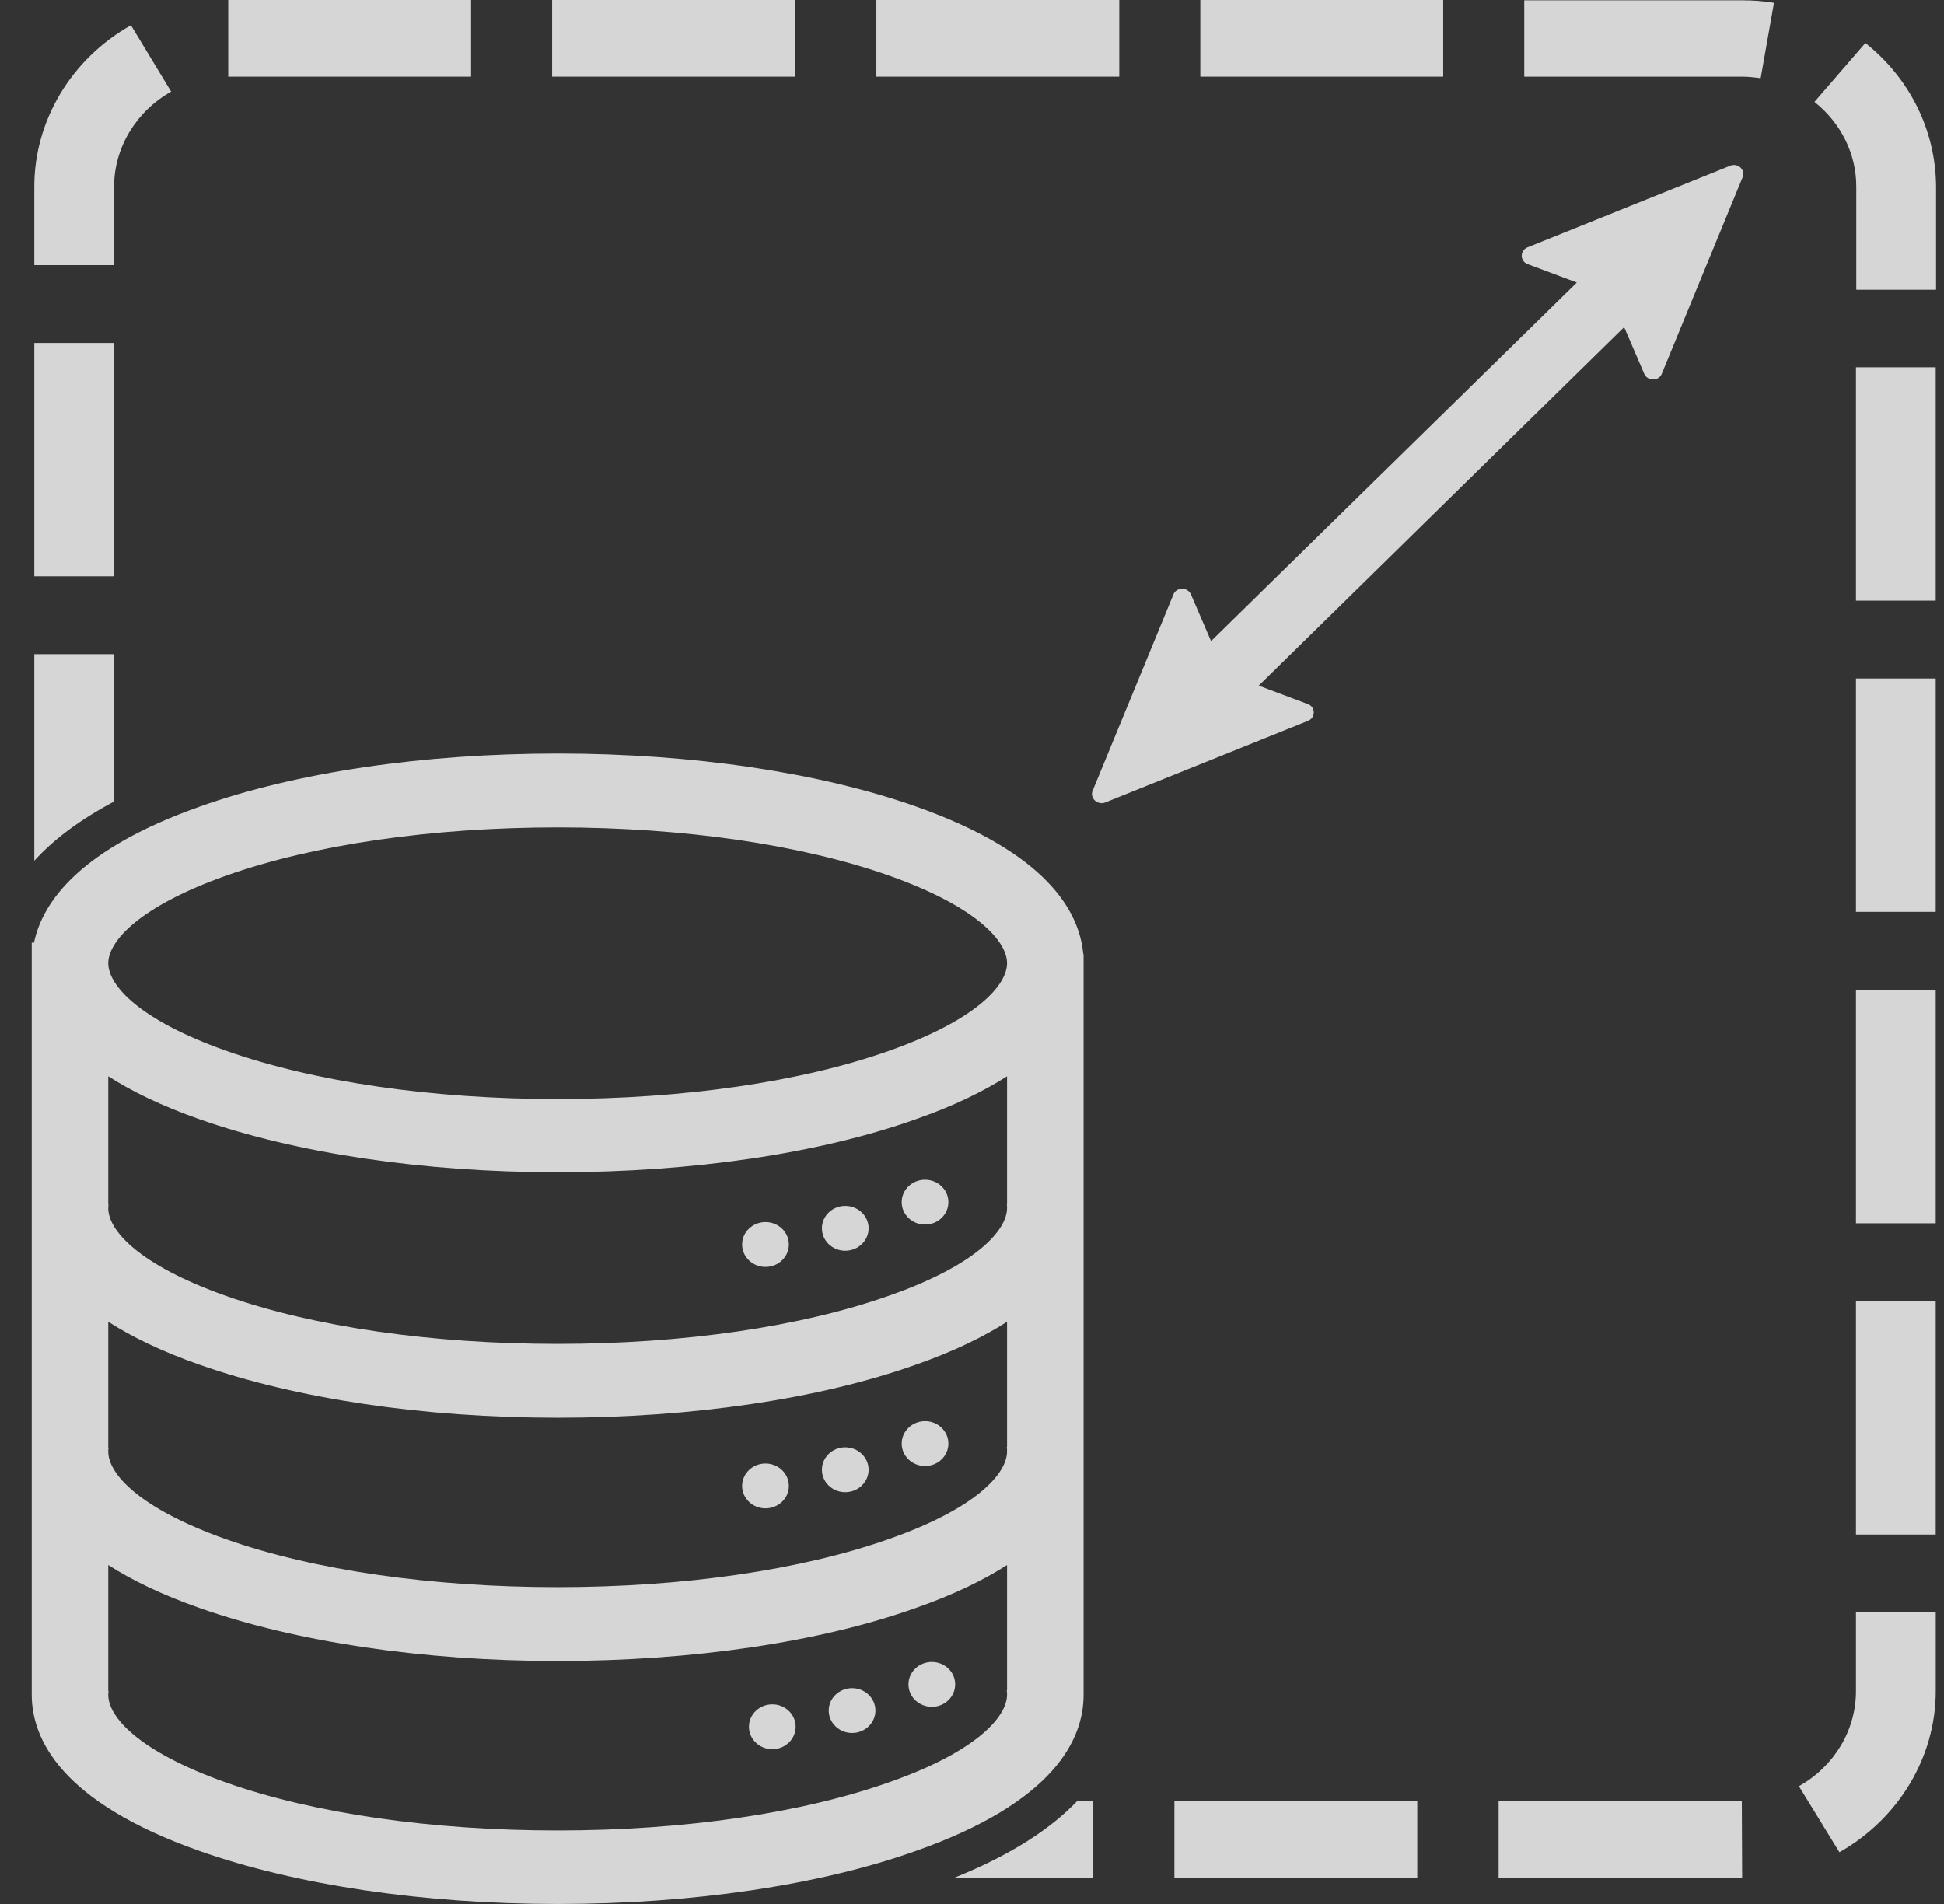 <svg width="49" height="48" viewBox="0 0 49 48" fill="none" xmlns="http://www.w3.org/2000/svg">
<rect x="0" y="0" width="49" height="48" fill="#333333" stroke="none"/>
<g opacity="0.8">
<path d="M43.611 4.178L38.502 6.236C38.306 6.314 38.306 6.589 38.511 6.66L39.745 7.123L30.526 16.162L30.019 14.984C29.937 14.796 29.651 14.796 29.578 14.984L27.542 19.932C27.461 20.12 27.665 20.309 27.861 20.23L32.969 18.173C33.165 18.094 33.165 17.819 32.961 17.749L31.727 17.285L40.938 8.246L41.445 9.424C41.526 9.613 41.812 9.613 41.886 9.424L43.921 4.476C44.003 4.28 43.807 4.099 43.611 4.178Z" fill="white"/>
<path d="M27.313 42.73V24.055H27.305C27.207 22.955 26.357 21.487 23.088 20.332C20.66 19.476 17.456 18.997 14.065 18.997C10.673 18.997 7.469 19.468 5.042 20.332C2.042 21.393 1.078 22.712 0.857 23.764H0.8V42.722C0.8 43.838 1.535 45.432 5.033 46.665C7.461 47.521 10.665 48 14.056 48C17.448 48 20.652 47.529 23.079 46.665C26.577 45.432 27.313 43.846 27.313 42.73ZM25.384 42.612H25.376C25.384 42.652 25.384 42.691 25.384 42.722C25.384 43.28 24.608 44.16 22.417 44.929C20.203 45.715 17.227 46.147 14.056 46.147C10.885 46.147 7.918 45.722 5.695 44.937C3.505 44.16 2.729 43.288 2.729 42.73C2.729 42.699 2.729 42.667 2.737 42.636H2.729V39.455C3.317 39.832 4.069 40.202 5.033 40.539C7.461 41.395 10.665 41.874 14.056 41.874C17.448 41.874 20.652 41.403 23.079 40.539C24.044 40.202 24.796 39.832 25.384 39.455V42.612ZM25.384 36.479H25.376C25.384 36.518 25.384 36.557 25.384 36.589C25.384 37.147 24.608 38.026 22.417 38.796C20.203 39.581 17.227 40.013 14.056 40.013C10.885 40.013 7.918 39.589 5.695 38.804C3.505 38.026 2.729 37.154 2.729 36.597C2.729 36.565 2.729 36.534 2.737 36.503H2.729V33.322C3.317 33.699 4.069 34.068 5.033 34.406C7.461 35.262 10.665 35.741 14.056 35.741C17.448 35.741 20.652 35.27 23.079 34.406C24.044 34.068 24.796 33.699 25.384 33.322V36.479ZM25.384 30.346H25.376C25.384 30.385 25.384 30.424 25.384 30.455C25.384 31.013 24.608 31.893 22.417 32.662C20.203 33.448 17.227 33.88 14.056 33.88C10.885 33.88 7.918 33.455 5.695 32.67C3.505 31.893 2.729 31.021 2.729 30.463C2.729 30.432 2.729 30.401 2.737 30.369H2.729V27.133C3.317 27.51 4.069 27.88 5.033 28.217C7.461 29.073 10.665 29.552 14.056 29.552C17.448 29.552 20.652 29.081 23.079 28.217C24.044 27.88 24.796 27.51 25.384 27.133V30.346ZM22.417 26.489C20.203 27.275 17.227 27.707 14.056 27.707C10.885 27.707 7.918 27.275 5.695 26.489C3.505 25.712 2.729 24.84 2.729 24.283C2.729 23.725 3.513 22.853 5.695 22.076C7.91 21.291 10.885 20.859 14.056 20.859C17.227 20.859 20.194 21.291 22.417 22.076C24.608 22.853 25.384 23.725 25.384 24.283C25.384 24.84 24.608 25.712 22.417 26.489Z" fill="white"/>
<path d="M23.317 30.872C23.642 30.872 23.905 30.619 23.905 30.306C23.905 29.994 23.642 29.741 23.317 29.741C22.991 29.741 22.728 29.994 22.728 30.306C22.728 30.619 22.991 30.872 23.317 30.872Z" fill="white"/>
<path d="M21.305 31.532C21.63 31.532 21.894 31.278 21.894 30.966C21.894 30.654 21.63 30.401 21.305 30.401C20.98 30.401 20.717 30.654 20.717 30.966C20.717 31.278 20.98 31.532 21.305 31.532Z" fill="white"/>
<path d="M19.295 31.94C19.62 31.94 19.884 31.687 19.884 31.374C19.884 31.062 19.62 30.809 19.295 30.809C18.97 30.809 18.706 31.062 18.706 31.374C18.706 31.687 18.97 31.94 19.295 31.94Z" fill="white"/>
<path d="M23.317 36.958C23.642 36.958 23.905 36.705 23.905 36.393C23.905 36.081 23.642 35.827 23.317 35.827C22.991 35.827 22.728 36.081 22.728 36.393C22.728 36.705 22.991 36.958 23.317 36.958Z" fill="white"/>
<path d="M21.305 37.618C21.63 37.618 21.894 37.364 21.894 37.052C21.894 36.74 21.63 36.487 21.305 36.487C20.98 36.487 20.717 36.74 20.717 37.052C20.717 37.364 20.98 37.618 21.305 37.618Z" fill="white"/>
<path d="M19.295 38.026C19.62 38.026 19.884 37.773 19.884 37.461C19.884 37.148 19.62 36.895 19.295 36.895C18.97 36.895 18.706 37.148 18.706 37.461C18.706 37.773 18.97 38.026 19.295 38.026Z" fill="white"/>
<path d="M23.488 43.029C23.813 43.029 24.076 42.776 24.076 42.463C24.076 42.151 23.813 41.898 23.488 41.898C23.163 41.898 22.899 42.151 22.899 42.463C22.899 42.776 23.163 43.029 23.488 43.029Z" fill="white"/>
<path d="M21.478 43.688C21.803 43.688 22.066 43.435 22.066 43.123C22.066 42.811 21.803 42.558 21.478 42.558C21.153 42.558 20.889 42.811 20.889 43.123C20.889 43.435 21.153 43.688 21.478 43.688Z" fill="white"/>
<path d="M19.467 44.097C19.792 44.097 20.055 43.844 20.055 43.531C20.055 43.219 19.792 42.966 19.467 42.966C19.142 42.966 18.878 43.219 18.878 43.531C18.878 43.844 19.142 44.097 19.467 44.097Z" fill="white"/>
<path d="M28.212 0H22.09V1.932H28.212V0Z" fill="white"/>
<path d="M2.876 8.646H0.865V14.529H2.876V8.646Z" fill="white"/>
<path d="M24.052 47.34H27.558V45.408H27.149C26.504 46.084 25.515 46.751 24.052 47.34Z" fill="white"/>
<path d="M35.723 45.408H29.602V47.34H35.723V45.408Z" fill="white"/>
<path d="M2.876 20.207V16.492H0.865V21.699C1.364 21.149 2.034 20.654 2.876 20.207Z" fill="white"/>
<path d="M20.039 0H13.917V1.932H20.039V0Z" fill="white"/>
<path d="M36.377 0H30.255V1.932H36.377V0Z" fill="white"/>
<path d="M11.874 0H5.753V1.932H11.874V0Z" fill="white"/>
<path d="M2.876 4.704C2.876 3.723 3.432 2.804 4.314 2.309L3.301 0.636C1.797 1.484 0.865 3.039 0.865 4.704V6.683H2.876V4.704Z" fill="white"/>
<path d="M48.791 9.259H46.781V15.142H48.791V9.259Z" fill="white"/>
<path d="M48.791 24.958H46.781V30.84H48.791V24.958Z" fill="white"/>
<path d="M37.774 45.408V47.34H43.896H43.912L43.904 45.408H37.774Z" fill="white"/>
<path d="M47.018 1.084L45.735 2.568C46.405 3.102 46.789 3.88 46.789 4.704V7.304H48.8V4.704C48.792 3.298 48.146 1.979 47.018 1.084Z" fill="white"/>
<path d="M48.791 17.105H46.781V22.987H48.791V17.105Z" fill="white"/>
<path d="M38.42 0V1.932H43.896C44.06 1.932 44.215 1.948 44.379 1.971L44.714 0.071C44.444 0.024 44.174 0.008 43.904 0.008H38.42V0Z" fill="white"/>
<path d="M48.791 32.803H46.781V38.686H48.791V32.803Z" fill="white"/>
<path d="M46.781 42.636C46.781 43.618 46.234 44.529 45.343 45.031L46.364 46.696C47.86 45.848 48.792 44.293 48.792 42.636V40.649H46.781V42.636Z" fill="white"/>
</g>
</svg>
